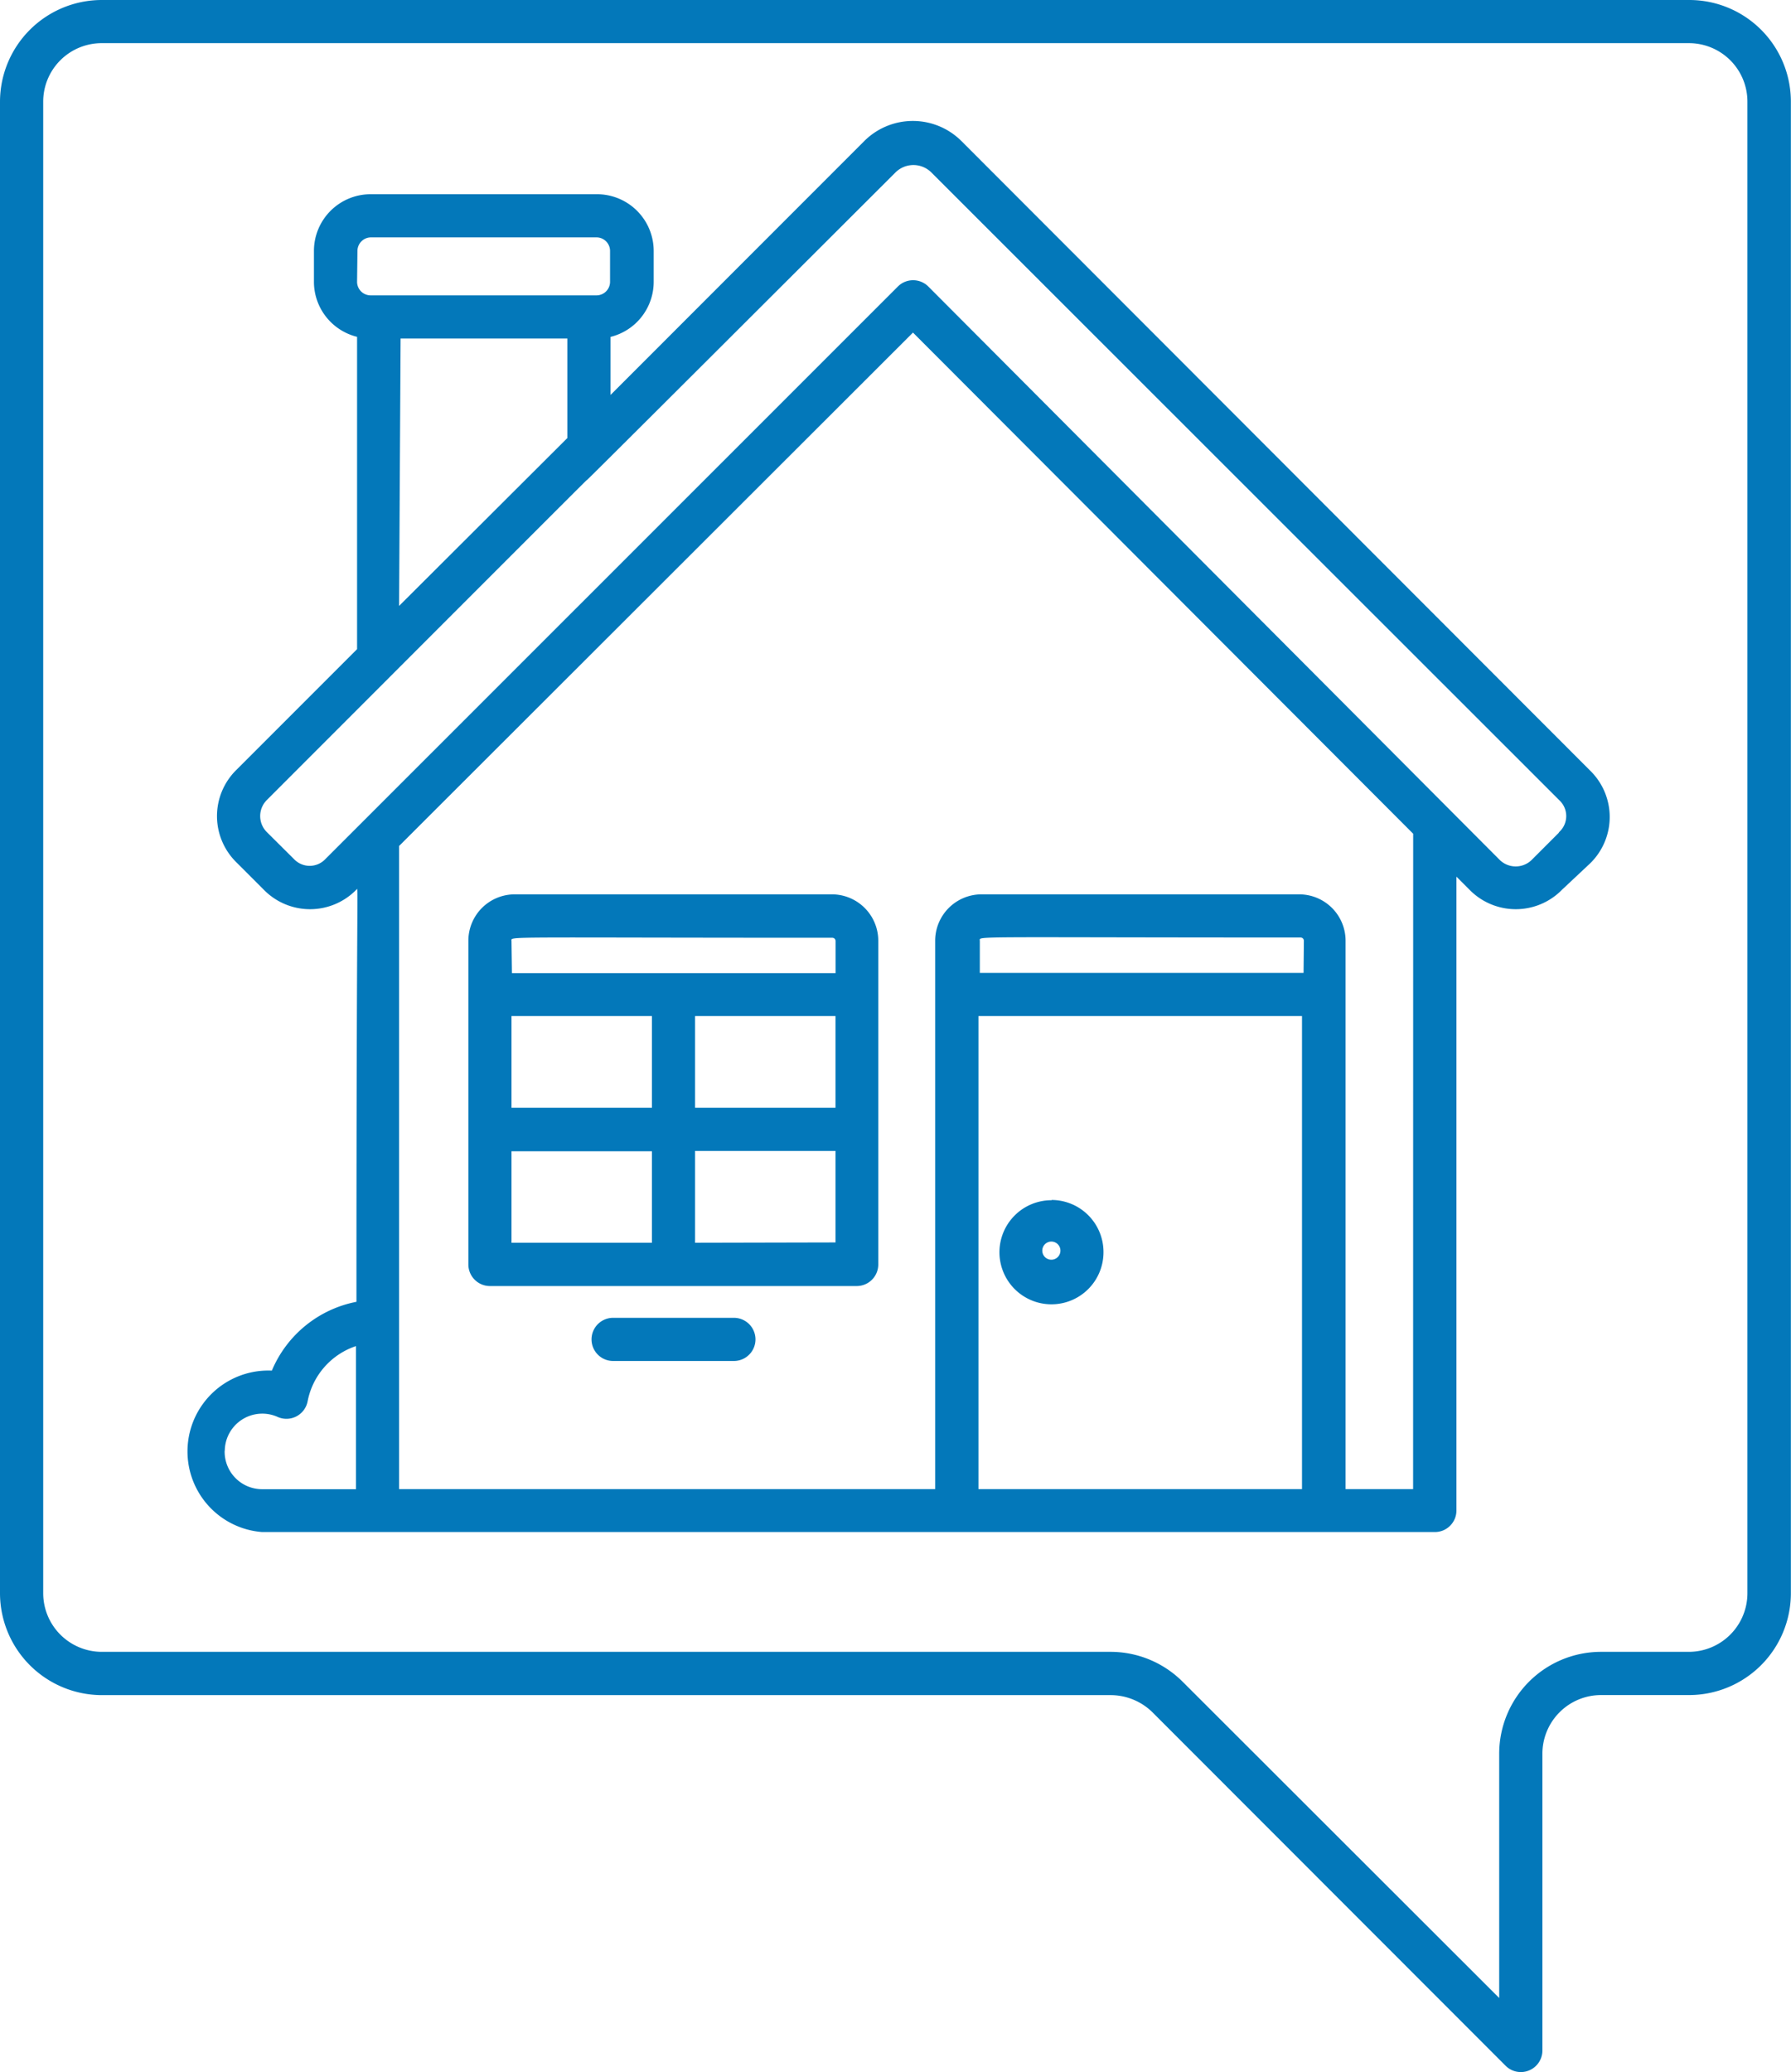 <svg xmlns="http://www.w3.org/2000/svg" width="28.645" height="33.125" viewBox="0 0 28.645 33.125">
  <g id="property-consultation" transform="translate(-6.5)">
    <path id="Path_1054" data-name="Path 1054" d="M33.513,0H8.129A1.629,1.629,0,0,0,6.5,1.625V25.47A1.632,1.632,0,0,0,8.129,27.1H24.269a.956.956,0,0,1,.662.273l5.645,5.648a.345.345,0,0,0,.593-.242V28.034a.938.938,0,0,1,.938-.935h1.411a1.629,1.629,0,0,0,1.625-1.629V1.625A1.625,1.625,0,0,0,33.513,0Zm.935,25.47a.938.938,0,0,1-.935.938H32.1a1.629,1.629,0,0,0-1.622,1.625v3.909l-5.065-5.058a1.632,1.632,0,0,0-1.146-.476H8.129a.938.938,0,0,1-.938-.938V1.625A.935.935,0,0,1,8.129.69H33.513a.935.935,0,0,1,.935.935Z" transform="translate(0 0)" fill="#0378ba"/>
    <path id="Path_1055" data-name="Path 1055" d="M27.529,5.931a1.1,1.1,0,0,0-1.556,0L21.916,9.989V9.061a.907.907,0,0,0,.69-.88V7.687a.907.907,0,0,0-.914-.907H18.079a.907.907,0,0,0-.907.907v.493a.907.907,0,0,0,.69.88v4.993l-1.929,1.929a1.035,1.035,0,0,0,0,1.48l.435.435a1.035,1.035,0,0,0,1.484,0c.035-.035,0-.321,0,6.59a1.849,1.849,0,0,0-1.353,1.1,1.293,1.293,0,0,0-.155,2.581H35.1a.345.345,0,0,0,.345-.345V17.69l.207.207a1.035,1.035,0,0,0,1.484,0l.449-.421a1.035,1.035,0,0,0,0-1.48ZM17.868,7.687a.217.217,0,0,1,.217-.217h3.606a.217.217,0,0,1,.217.217v.493a.217.217,0,0,1-.217.217H18.079a.217.217,0,0,1-.217-.217Zm.69,1.4h2.667v1.591l-2.691,2.684ZM15.746,26.868a.6.6,0,0,1,.842-.542.345.345,0,0,0,.483-.248,1.163,1.163,0,0,1,.773-.883v2.288h-1.5a.6.6,0,0,1-.6-.614ZM33,19.229H27.822v-.514c0-.079-.231-.052,5.131-.052a.052.052,0,0,1,.052.052Zm-5.2,8.253V19.919h5.175v7.563Zm6.952,0h-1.08V18.715a.742.742,0,0,0-.742-.742H27.85a.742.742,0,0,0-.742.742v8.767H18.534V17.2l8.219-8.208,8,8.012Zm2.326-10.489-.435.435a.366.366,0,0,1-.5,0L27,8.257a.345.345,0,0,0-.49,0L17.354,17.41a.345.345,0,0,1-.5,0l-.438-.435a.362.362,0,0,1,0-.507C26.6,6.28,16.53,16.358,26.47,6.435a.407.407,0,0,1,.58,0L37.09,16.468a.345.345,0,0,1,0,.507Z" transform="translate(-5.651 -3.675)" fill="#0378ba"/>
    <path id="Path_1056" data-name="Path 1056" d="M34.031,41.44H28.952a.742.742,0,0,0-.742.742v5.175a.345.345,0,0,0,.345.345h5.866a.345.345,0,0,0,.345-.345V42.182a.742.742,0,0,0-.735-.742ZM28.9,43.386h2.246v1.466H28.9Zm2.936,0h2.246v1.466H31.836Zm-2.936-1.2c0-.079-.231-.052,5.131-.052a.052.052,0,0,1,.052.052V42.7H28.907Zm0,3.361h2.246v1.463H28.9Zm2.936,1.463V45.542h2.246v1.463Zm5.7-.68a.832.832,0,1,0,.832.828A.832.832,0,0,0,37.54,46.326Zm-.145.828a.145.145,0,1,1,.143.123.145.145,0,0,1-.143-.123Zm-4.937,1.052H30.525a.345.345,0,1,0,0,.69h1.932a.345.345,0,0,0,0-.69Z" transform="translate(-14.219 -27.142)" fill="#0378ba"/>
  </g>
</svg>
